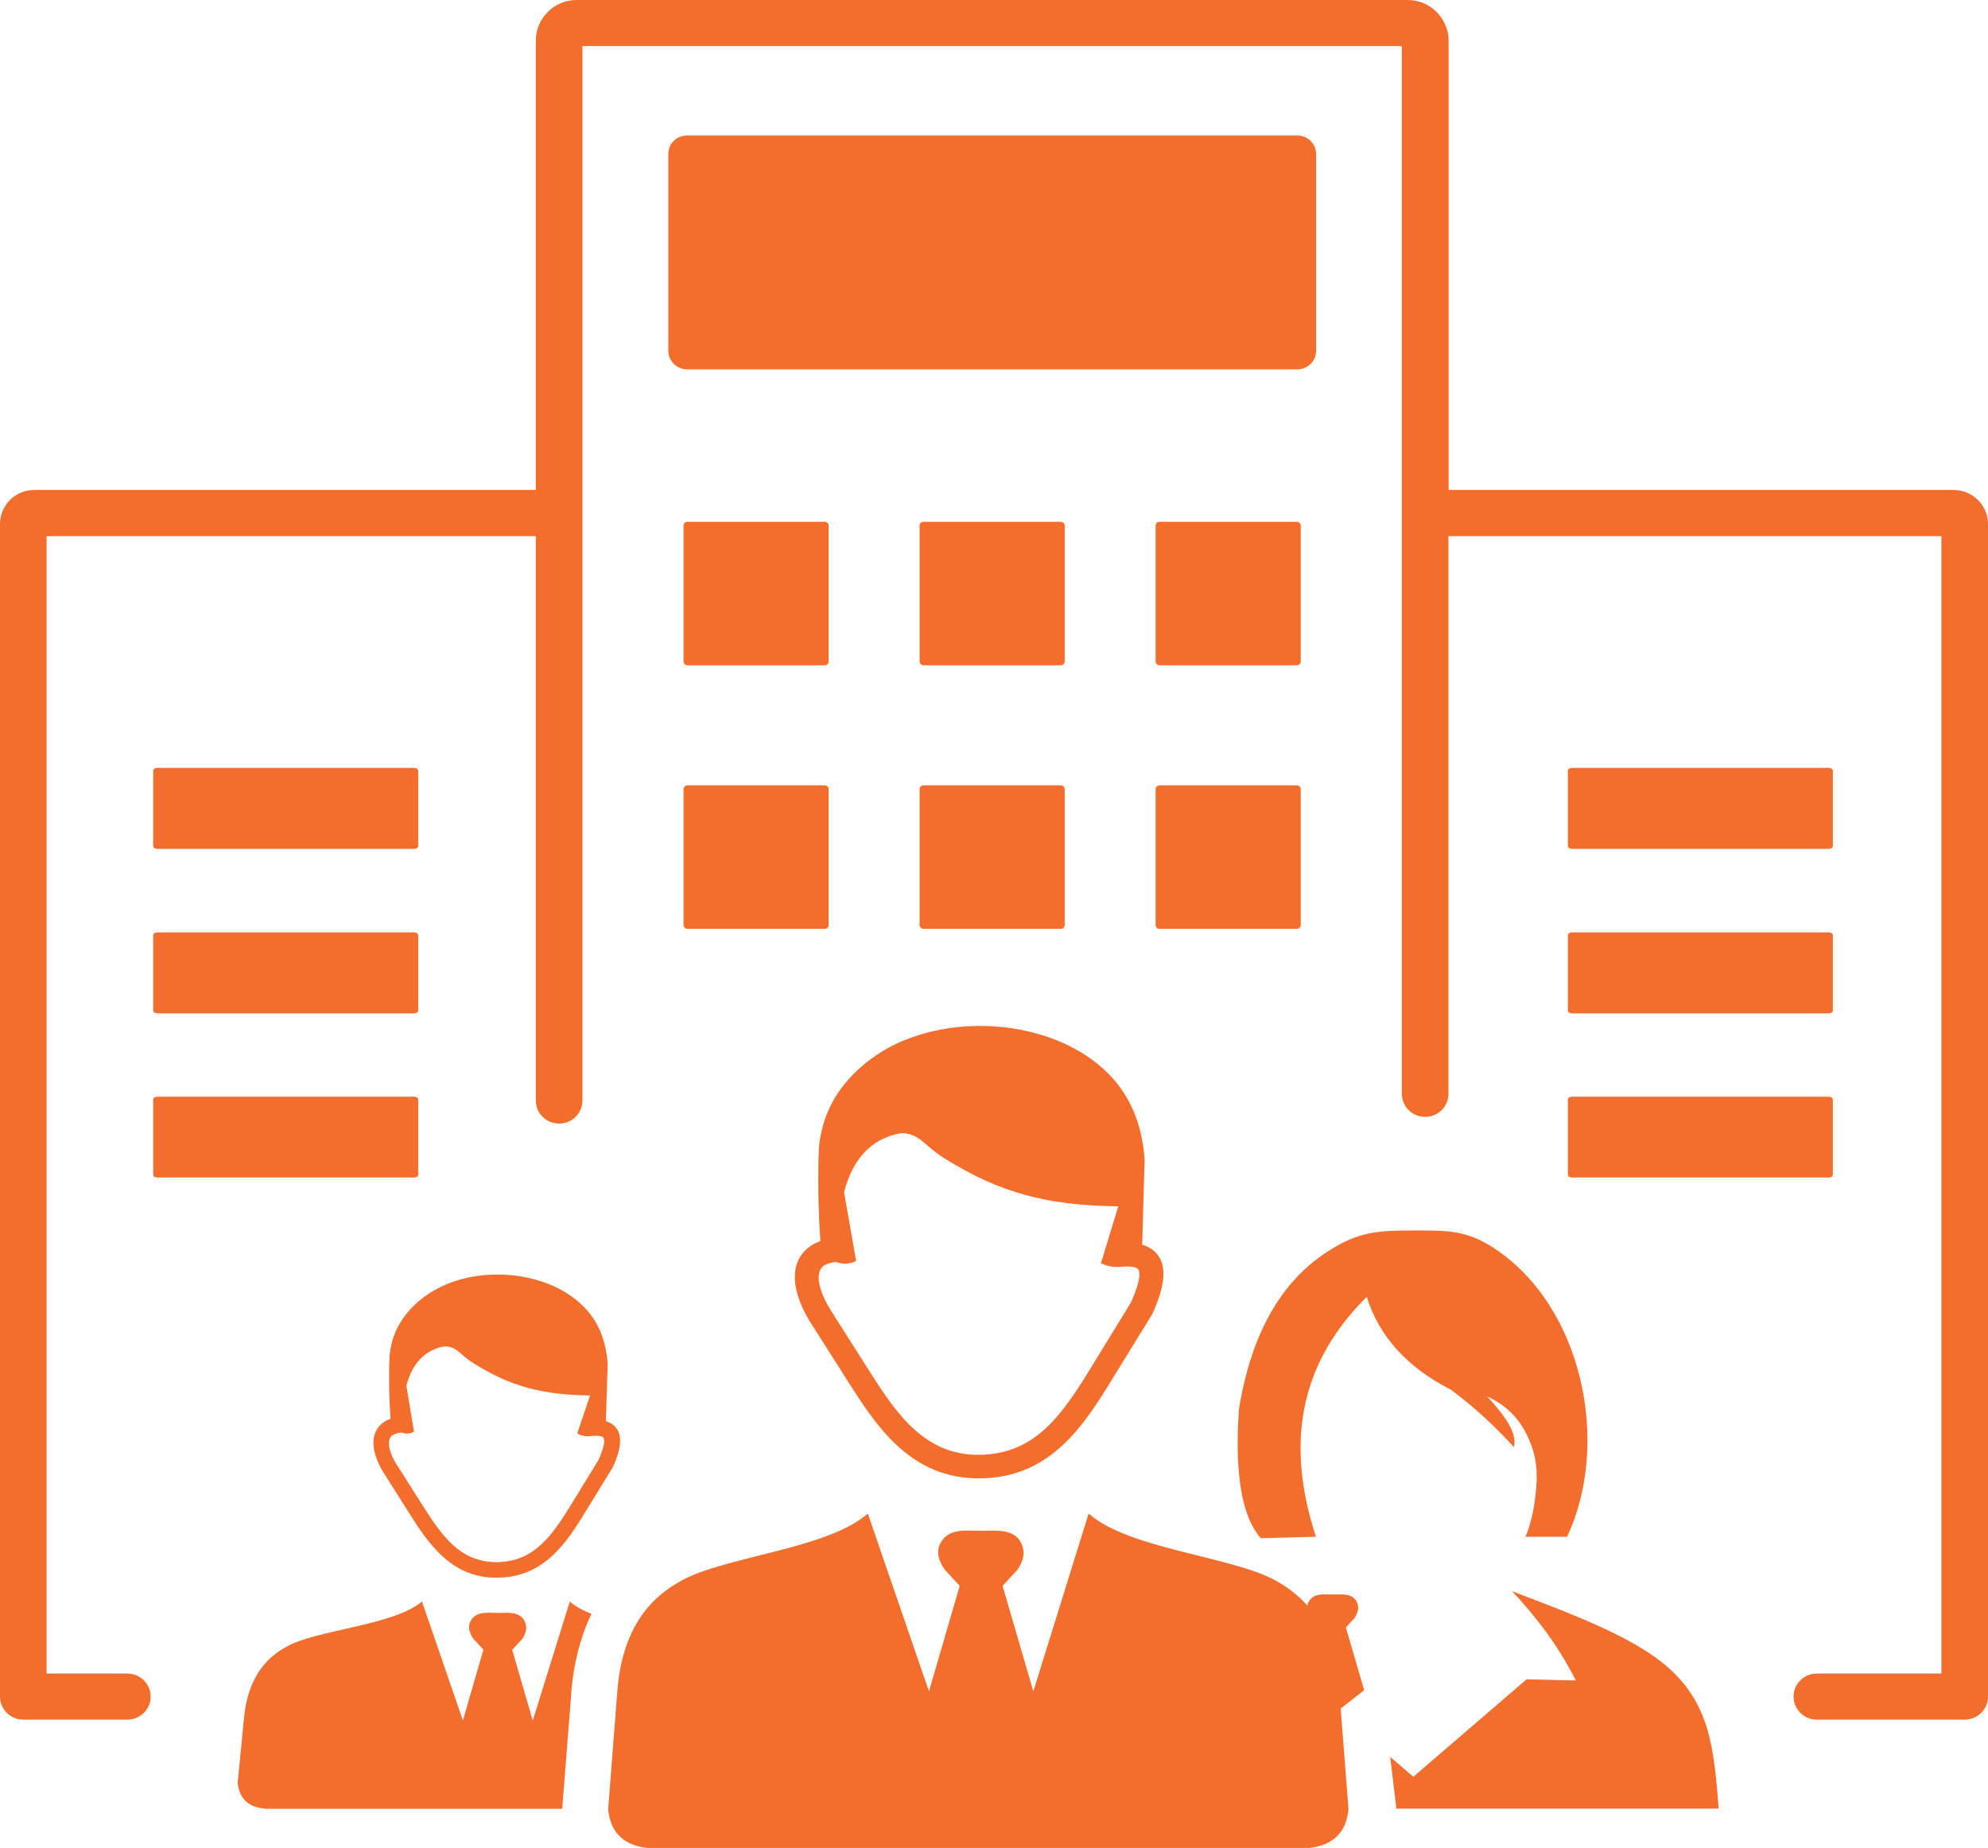 <svg width="71" height="66" viewBox="0 0 71 66" fill="none" xmlns="http://www.w3.org/2000/svg">
<g clip-path="url(#clip0_539_184)">
<path d="M20.801 39.306C20.801 39.763 20.425 40.129 19.969 40.129C19.506 40.129 19.137 39.758 19.137 39.306V19.15H1.664V59.771H4.547C5.01 59.771 5.379 60.142 5.379 60.594C5.379 61.051 5.004 61.417 4.547 61.417H0.832C0.37 61.417 0 61.045 0 60.594V18.71C0 18.379 0.139 18.076 0.358 17.853C0.578 17.636 0.884 17.499 1.225 17.499H19.137V1.446C19.137 1.052 19.299 0.686 19.564 0.429V0.423C19.83 0.16 20.194 0 20.599 0H50.269C50.673 0 51.037 0.16 51.303 0.423L51.366 0.491C51.592 0.749 51.736 1.08 51.736 1.446V17.499H69.775C70.11 17.499 70.416 17.636 70.636 17.853L70.642 17.859C70.861 18.076 71 18.379 71 18.71V60.594C71 61.051 70.624 61.417 70.168 61.417H64.887C64.425 61.417 64.055 61.045 64.055 60.594C64.055 60.137 64.43 59.771 64.887 59.771H69.336V19.15H51.73V39.066C51.73 39.523 51.355 39.889 50.898 39.889C50.436 39.889 50.066 39.518 50.066 39.066V1.646H20.801V39.306ZM56.133 39.169H65.32C65.395 39.169 65.459 39.215 65.459 39.266V41.952C65.459 42.009 65.395 42.055 65.32 42.055H56.133C56.058 42.055 55.995 42.009 55.995 41.952V39.266C55.995 39.215 56.058 39.169 56.133 39.169ZM5.61 39.169H14.797C14.873 39.169 14.936 39.215 14.936 39.266V41.952C14.936 42.009 14.873 42.055 14.797 42.055H5.61C5.535 42.055 5.472 42.009 5.472 41.952V39.266C5.472 39.215 5.535 39.169 5.61 39.169ZM24.533 4.84H46.34C46.703 4.84 47.004 5.138 47.004 5.498V12.533C47.004 12.893 46.703 13.19 46.34 13.19H24.533C24.169 13.19 23.869 12.893 23.869 12.533V5.498C23.863 5.138 24.164 4.84 24.533 4.84ZM56.278 60.017C55.671 58.811 54.903 57.788 54.001 56.828C55.688 57.474 57.416 58.114 58.693 58.908C61.016 60.348 61.189 62.091 61.38 64.594H49.864C49.864 64.577 49.864 64.554 49.864 64.537L49.65 62.748L50.477 63.457L54.521 59.977L56.278 60.017ZM15.069 57.194L16.531 61.445L17.265 58.919L16.906 58.531C16.745 58.297 16.71 58.091 16.797 57.914C16.993 57.531 17.398 57.605 17.773 57.605C18.166 57.605 18.657 57.531 18.779 58.022C18.819 58.188 18.767 58.359 18.651 58.536L18.293 58.925L19.027 61.451L20.35 57.199C20.541 57.371 20.812 57.514 21.124 57.639C21.015 57.868 20.916 58.102 20.83 58.354C20.604 58.999 20.46 59.714 20.396 60.508H20.402C20.402 60.525 20.402 60.548 20.396 60.565L20.078 64.6H9.499C8.863 64.554 8.54 64.228 8.488 63.668L8.707 61.44C8.771 60.645 8.996 60.022 9.36 59.542C9.603 59.228 9.903 58.994 10.233 58.811C11.284 58.211 14.116 58.045 15.069 57.194ZM14.352 51.164C14.208 51.176 14.104 51.21 14.023 51.256C13.977 51.284 13.948 51.324 13.925 51.37C13.902 51.422 13.89 51.49 13.89 51.565C13.896 51.799 14.023 52.113 14.272 52.473L14.277 52.479L15.092 53.765C15.416 54.279 15.762 54.799 16.178 55.182C16.577 55.542 17.068 55.788 17.71 55.793C18.409 55.793 18.917 55.542 19.333 55.159C19.767 54.759 20.113 54.199 20.454 53.645L21.373 52.147C21.558 51.73 21.616 51.479 21.558 51.359C21.523 51.284 21.367 51.267 21.119 51.284C20.957 51.319 20.795 51.29 20.616 51.199L21.072 49.839C19.391 49.816 18.235 49.53 16.878 48.667C16.433 48.387 16.294 48.061 15.849 48.09C15.508 48.153 15.225 48.307 15 48.547C14.78 48.776 14.618 49.09 14.514 49.496L14.786 51.13C14.641 51.216 14.497 51.222 14.352 51.164ZM21.639 50.759C21.835 50.816 21.98 50.93 22.072 51.102C22.211 51.382 22.159 51.793 21.899 52.376C21.893 52.387 21.887 52.399 21.881 52.41L20.951 53.925C20.593 54.513 20.223 55.102 19.732 55.559C19.218 56.033 18.588 56.348 17.721 56.348C16.912 56.348 16.305 56.039 15.809 55.588C15.329 55.153 14.965 54.599 14.624 54.056L13.809 52.77C13.503 52.319 13.347 51.907 13.336 51.57C13.33 51.404 13.359 51.256 13.422 51.124C13.486 50.987 13.59 50.867 13.723 50.782C13.786 50.736 13.861 50.702 13.948 50.673C13.896 49.987 13.879 49.136 13.913 48.416C13.931 48.239 13.965 48.067 14.012 47.89C14.22 47.153 14.745 46.558 15.393 46.153C15.624 46.01 15.872 45.89 16.138 45.792C17.71 45.233 19.79 45.535 20.905 46.73C21.361 47.215 21.644 47.861 21.702 48.713L21.639 50.759ZM29.861 45.067C29.676 45.09 29.537 45.135 29.433 45.198C29.364 45.244 29.317 45.301 29.289 45.364C29.254 45.444 29.237 45.541 29.237 45.65C29.248 45.998 29.439 46.467 29.803 47.004L29.809 47.016L31.028 48.936C31.513 49.701 32.022 50.479 32.651 51.05C33.252 51.593 33.975 51.959 34.934 51.959C35.974 51.959 36.736 51.582 37.349 51.01C37.996 50.41 38.516 49.581 39.019 48.753L40.388 46.524C40.666 45.901 40.746 45.524 40.66 45.352C40.602 45.238 40.365 45.21 39.961 45.25C39.932 45.25 39.897 45.25 39.868 45.25C39.701 45.25 39.522 45.21 39.319 45.118L39.938 43.084C37.424 43.055 35.708 42.621 33.674 41.335C33.004 40.912 32.807 40.432 32.137 40.478C31.634 40.575 31.207 40.798 30.872 41.158C30.548 41.501 30.306 41.969 30.144 42.575L30.577 45.038C30.329 45.153 30.086 45.164 29.861 45.067ZM30.993 54.056L33.177 60.405L34.275 56.639L33.738 56.056C33.495 55.708 33.443 55.399 33.576 55.136C33.865 54.565 34.471 54.673 35.032 54.673C35.621 54.673 36.349 54.565 36.534 55.291C36.598 55.536 36.517 55.788 36.344 56.056L35.806 56.639L36.904 60.405L38.88 54.056C40.307 55.325 43.976 55.582 45.548 56.445C45.975 56.679 46.363 56.971 46.692 57.342C46.698 57.302 46.709 57.256 46.732 57.222C46.906 56.885 47.264 56.948 47.599 56.948C47.952 56.948 48.385 56.885 48.495 57.319C48.529 57.462 48.483 57.616 48.385 57.776L48.067 58.125L48.72 60.365L47.882 61.022L48.16 64.617C48.079 65.457 47.599 65.937 46.651 66.011H23.227C22.28 65.937 21.8 65.457 21.72 64.617L22.049 60.382C22.141 59.199 22.476 58.262 23.025 57.548C23.384 57.079 23.834 56.731 24.331 56.456C25.897 55.582 29.566 55.325 30.993 54.056ZM40.793 44.455C41.087 44.541 41.307 44.707 41.44 44.97C41.648 45.387 41.567 45.998 41.18 46.873C41.174 46.89 41.162 46.907 41.157 46.924L39.764 49.187C39.227 50.067 38.678 50.942 37.944 51.622C37.176 52.33 36.234 52.805 34.945 52.799C33.738 52.799 32.831 52.342 32.085 51.667C31.369 51.022 30.831 50.193 30.311 49.381L29.092 47.461C28.636 46.793 28.405 46.175 28.387 45.667C28.381 45.421 28.422 45.198 28.514 45.004C28.613 44.798 28.763 44.621 28.965 44.49C29.063 44.421 29.179 44.37 29.3 44.324C29.225 43.295 29.202 42.026 29.248 40.958C29.277 40.695 29.323 40.438 29.398 40.175C29.71 39.072 30.491 38.186 31.461 37.58C31.802 37.363 32.178 37.186 32.571 37.049C34.911 36.209 38.019 36.666 39.683 38.449C40.359 39.175 40.787 40.135 40.879 41.404L40.793 44.455ZM45.028 54.936L46.103 54.908L46.998 54.885C45.958 51.713 46.305 48.798 48.812 46.318C49.24 47.678 50.193 48.804 51.817 49.633C52.591 50.204 53.342 50.89 54.071 51.684C54.198 51.159 53.706 50.524 53.111 49.867C53.66 50.136 54.169 50.513 54.527 51.239C54.943 52.079 54.937 52.787 54.798 53.702C54.735 54.125 54.631 54.525 54.481 54.885H55.966C57.532 51.57 56.538 46.65 53.337 44.564C52.354 43.924 51.65 43.947 50.494 43.947C49.176 43.947 48.501 43.987 47.368 44.73C45.704 45.821 44.675 47.707 44.248 50.324C44.161 51.633 44.103 53.89 45.028 54.936ZM56.133 33.3H65.32C65.395 33.3 65.459 33.346 65.459 33.403V36.089C65.459 36.146 65.395 36.192 65.32 36.192H56.133C56.058 36.192 55.995 36.146 55.995 36.089V33.403C55.995 33.346 56.058 33.3 56.133 33.3ZM56.133 27.425H65.32C65.395 27.425 65.459 27.471 65.459 27.528V30.214C65.459 30.271 65.395 30.317 65.32 30.317H56.133C56.058 30.317 55.995 30.271 55.995 30.214V27.528C55.995 27.471 56.058 27.425 56.133 27.425ZM5.61 33.3H14.797C14.873 33.3 14.936 33.346 14.936 33.403V36.089C14.936 36.146 14.873 36.192 14.797 36.192H5.61C5.535 36.192 5.472 36.146 5.472 36.089V33.403C5.472 33.346 5.535 33.3 5.61 33.3ZM5.61 27.425H14.797C14.873 27.425 14.936 27.471 14.936 27.528V30.214C14.936 30.271 14.873 30.317 14.797 30.317H5.61C5.535 30.317 5.472 30.271 5.472 30.214V27.528C5.472 27.471 5.535 27.425 5.61 27.425ZM41.411 28.048H46.316C46.392 28.048 46.455 28.111 46.455 28.185V33.037C46.455 33.111 46.392 33.174 46.316 33.174H41.411C41.336 33.174 41.272 33.111 41.272 33.037V28.185C41.272 28.111 41.336 28.048 41.411 28.048ZM32.981 28.048H37.886C37.961 28.048 38.025 28.111 38.025 28.185V33.037C38.025 33.111 37.961 33.174 37.886 33.174H32.981C32.906 33.174 32.842 33.111 32.842 33.037V28.185C32.842 28.111 32.906 28.048 32.981 28.048ZM24.551 28.048H29.456C29.531 28.048 29.595 28.111 29.595 28.185V33.037C29.595 33.111 29.531 33.174 29.456 33.174H24.551C24.476 33.174 24.412 33.111 24.412 33.037V28.185C24.412 28.111 24.476 28.048 24.551 28.048ZM41.411 18.636H46.316C46.392 18.636 46.455 18.699 46.455 18.773V23.625C46.455 23.699 46.392 23.762 46.316 23.762H41.411C41.336 23.762 41.272 23.699 41.272 23.625V18.773C41.272 18.693 41.336 18.636 41.411 18.636ZM32.981 18.636H37.886C37.961 18.636 38.025 18.699 38.025 18.773V23.625C38.025 23.699 37.961 23.762 37.886 23.762H32.981C32.906 23.762 32.842 23.699 32.842 23.625V18.773C32.842 18.693 32.906 18.636 32.981 18.636ZM24.551 18.636H29.456C29.531 18.636 29.595 18.699 29.595 18.773V23.625C29.595 23.699 29.531 23.762 29.456 23.762H24.551C24.476 23.762 24.412 23.699 24.412 23.625V18.773C24.412 18.693 24.476 18.636 24.551 18.636Z" fill="#F36E2D"/>
</g>
<defs>
<clipPath id="clip0_539_184">
<rect width="71" height="66" fill="white"/>
</clipPath>
</defs>
</svg>

